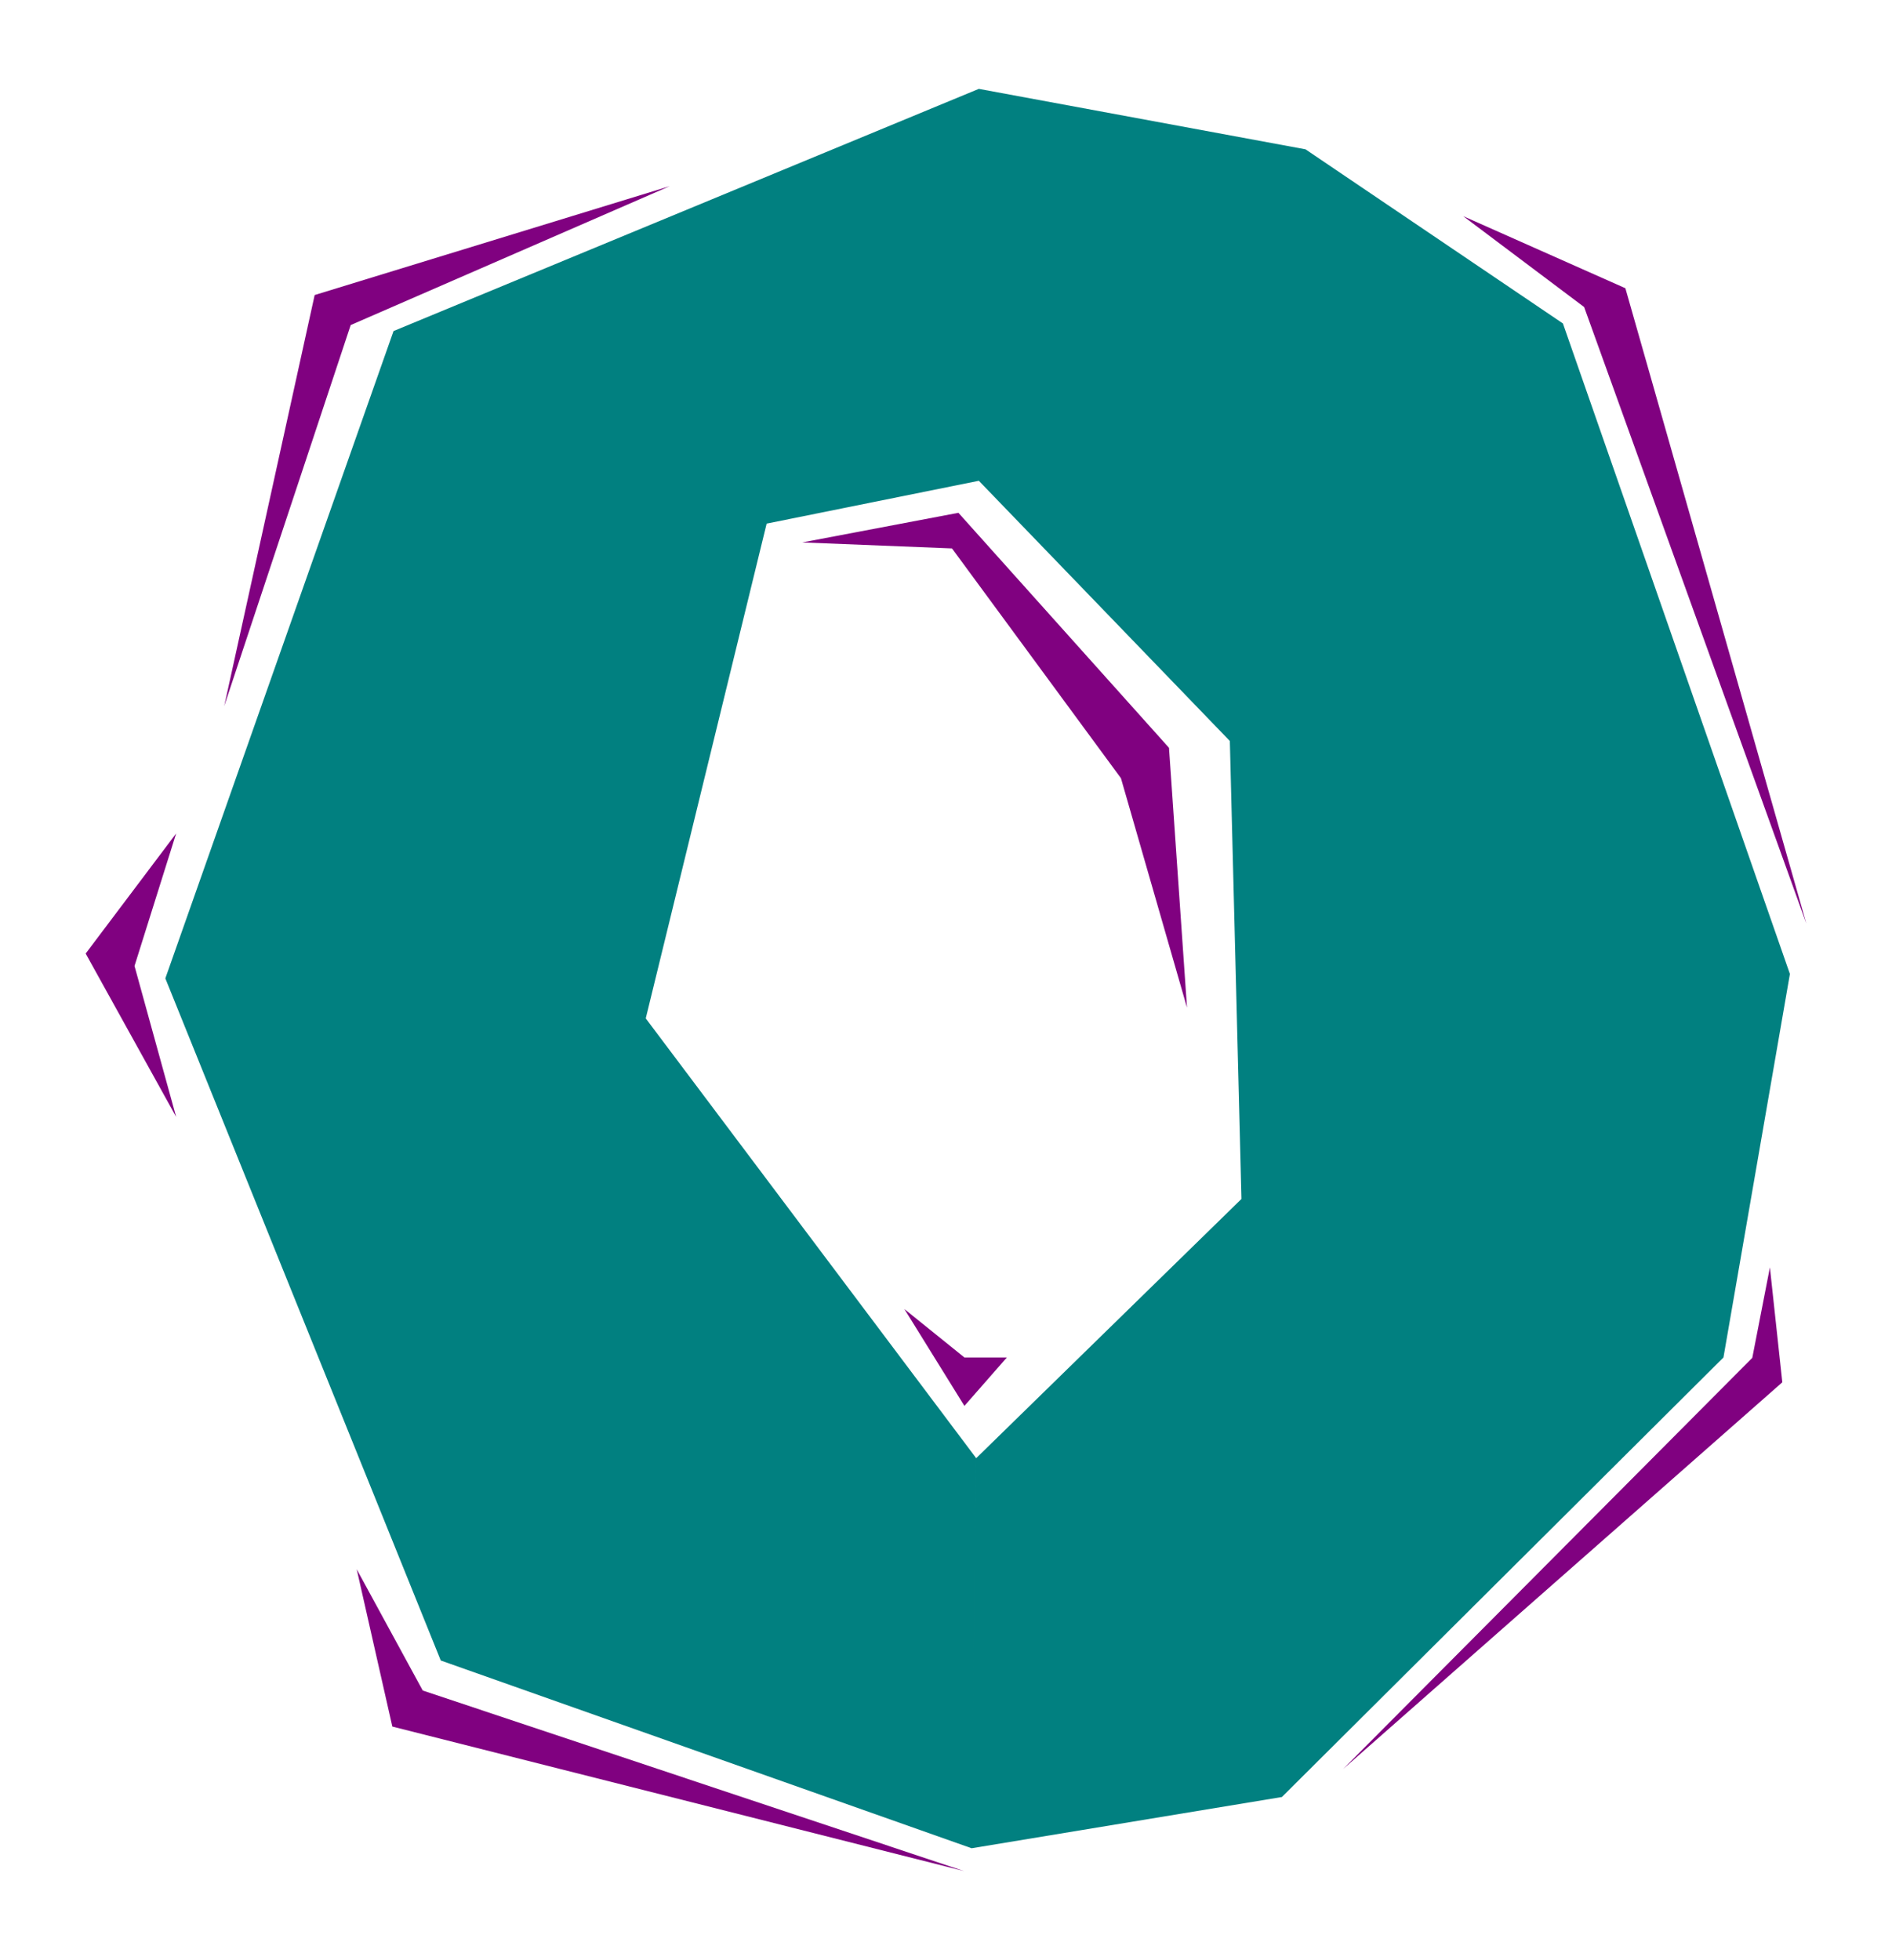 <svg xmlns="http://www.w3.org/2000/svg" width="315.067" height="3.4in" fill-rule="evenodd" stroke-linecap="round" preserveAspectRatio="none" viewBox="0 0 4726 4896"><style>.pen1{stroke:none}</style><path d="m2427 4617 775-128 1103-1098 166-958-567-1625-643-435-816-151L983 827 413 2444l688 1704 1326 469 11-975-825-1098 302-1236 530-107 627 650 29 1144-663 648-11 974z" class="pen1" style="fill:#018080"/><path d="M1673 465 876 812l-316 952L786 737l887-272zm1982 75 302 227 555 1540-452-1587-405-180zm-1651 815 390-74 526 587 45 649-165-573-422-574-374-15zM891 3920l165 303 1352 451-1428-361-89-393zm2464 499 1022-1027 44-226 31 287-1097 966zM440 2082l-104 331 104 377-226-408 226-300zm1819 1188 150 242 106-121h-106l-150-121z" class="pen1" style="fill:#800180"/></svg>
